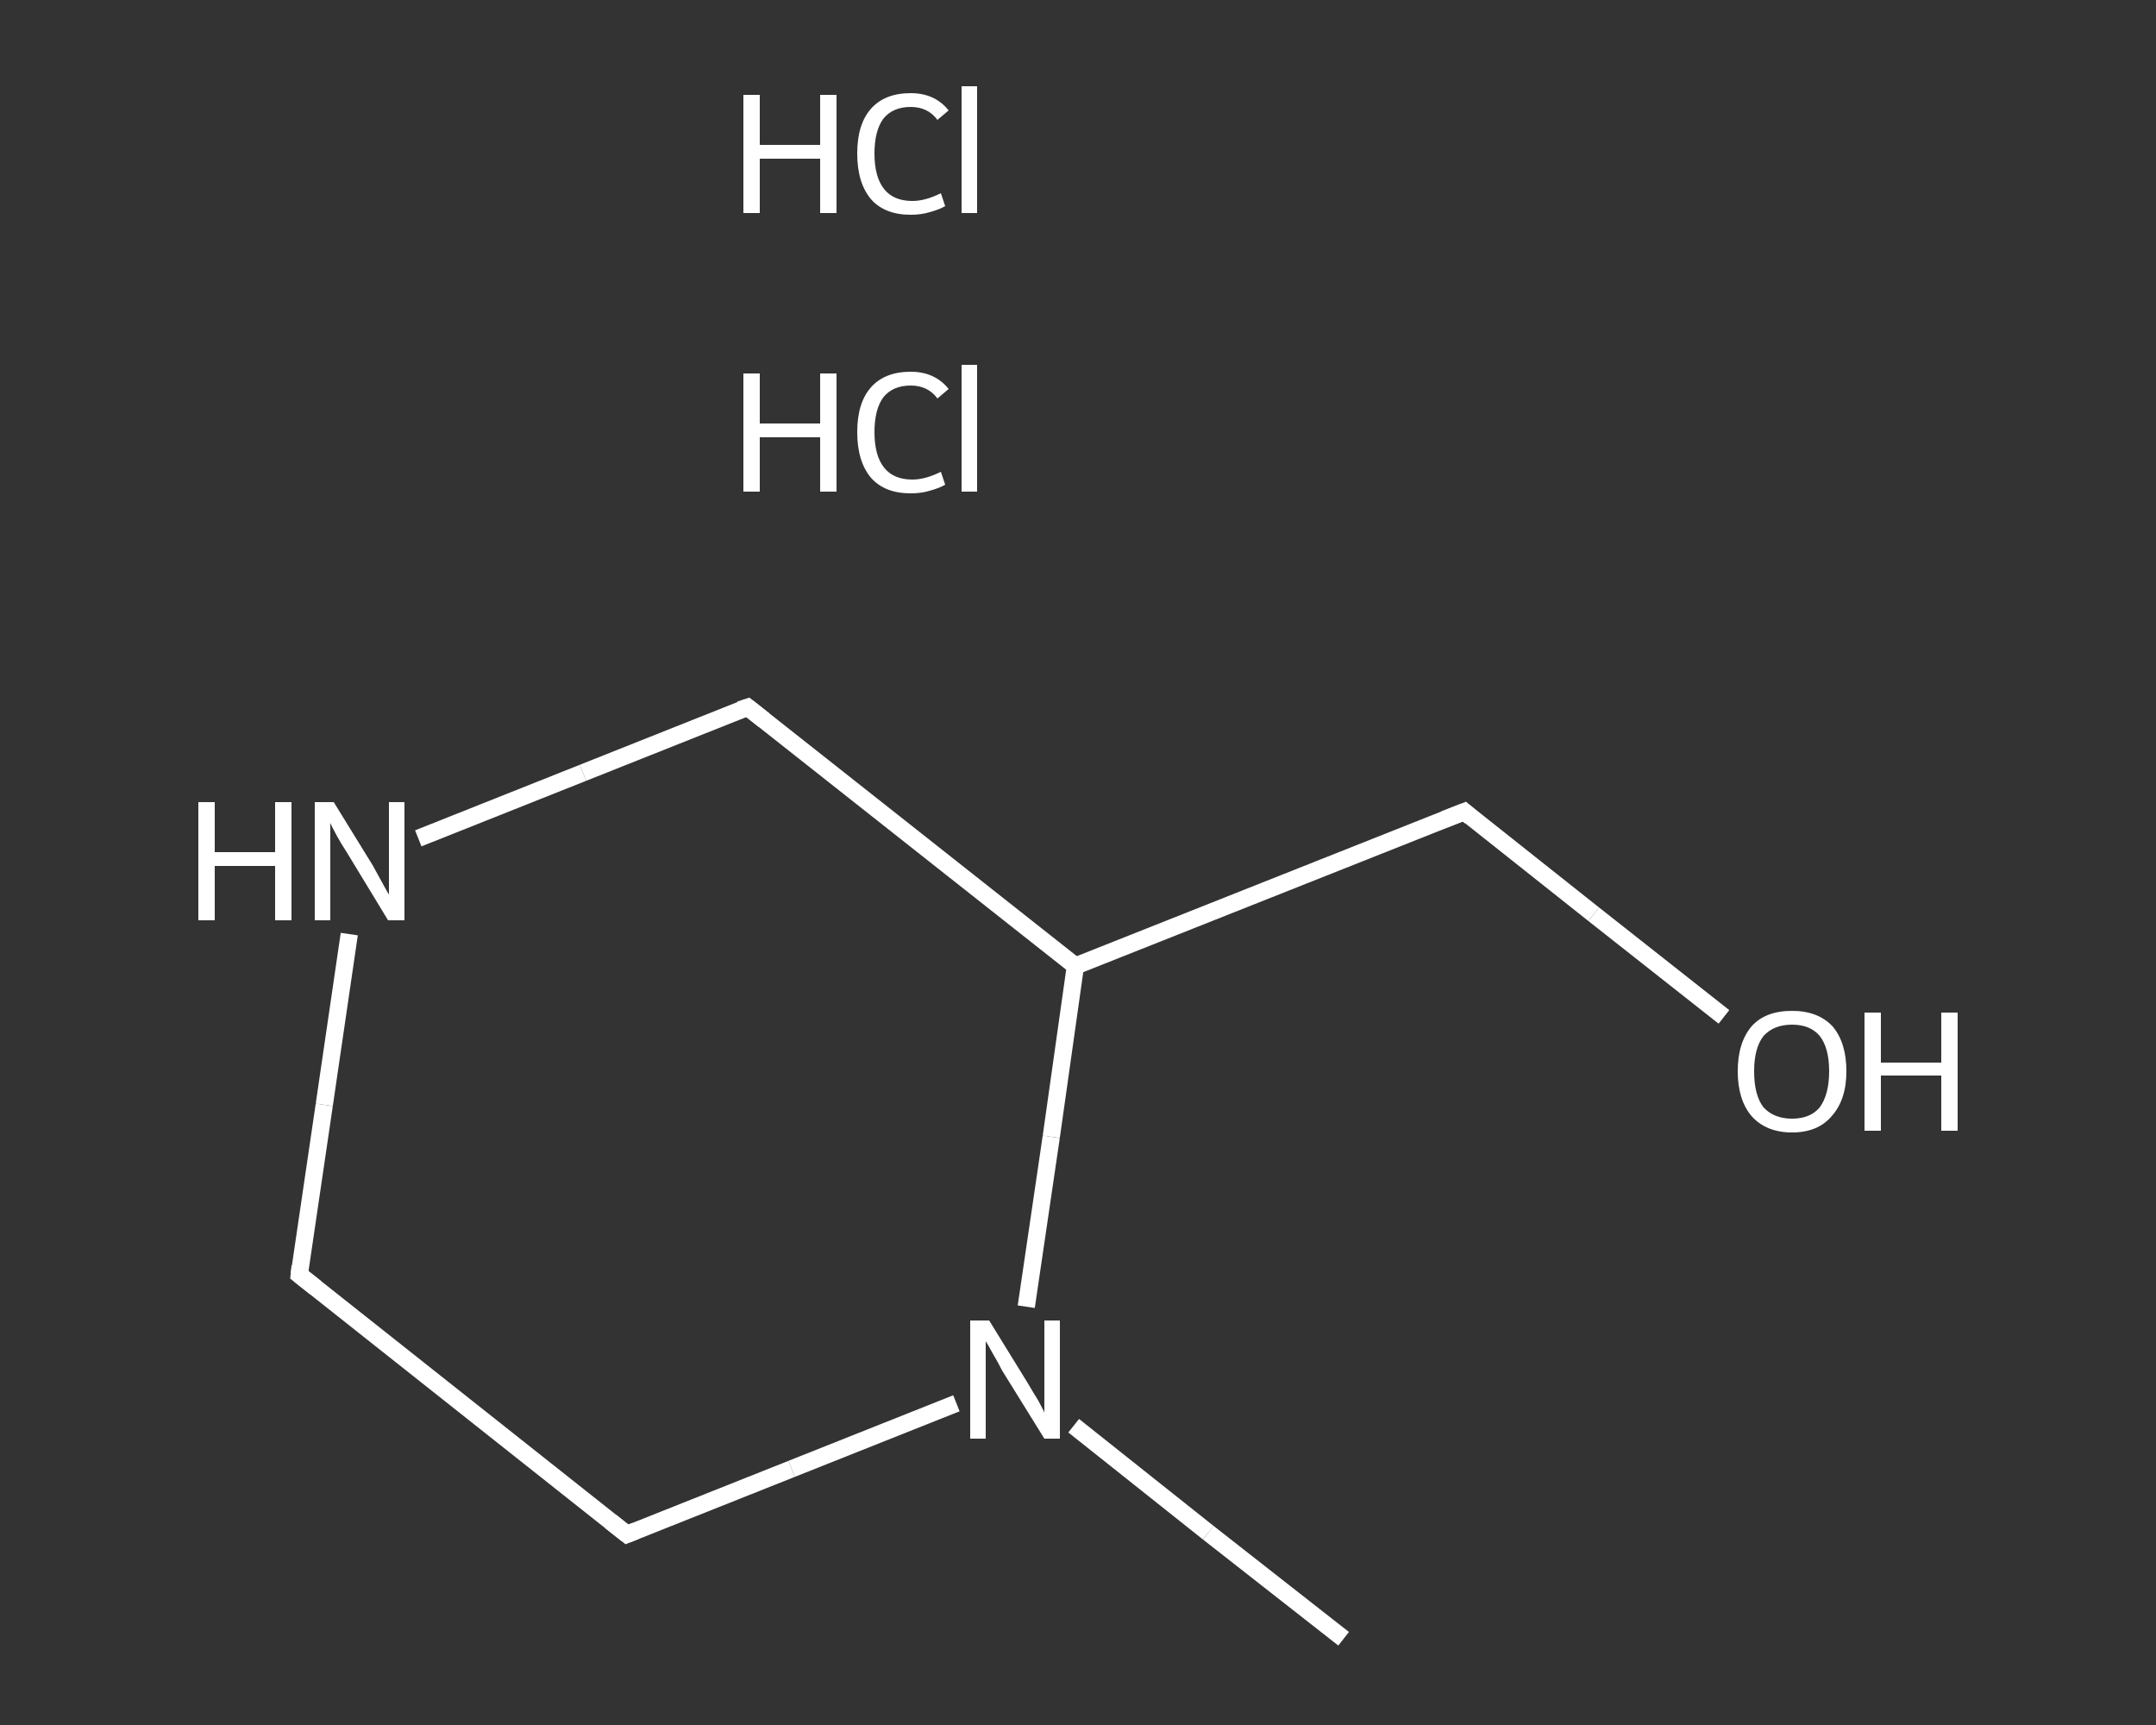 <?xml version='1.0' encoding='iso-8859-1'?>
<svg version='1.1' baseProfile='full'
              xmlns='http://www.w3.org/2000/svg'
                      xmlns:rdkit='http://www.rdkit.org/xml'
                      xmlns:xlink='http://www.w3.org/1999/xlink'
                  xml:space='preserve'
width='250px' height='200px' viewBox='0 0 250 200'>
<rect x="0" y="0" width="250" height="200" fill="#333333" stroke="none"/>
<!-- END OF HEADER -->
<rect style='opacity:1.0;fill:transparent;stroke:none' width='250.0' height='200.0' x='0.0' y='0.0'> </rect>
<path class='bond-0 atom-0 atom-1' d='M 155.8,190.0 L 140.1,177.7' style='fill:none;fill-rule:evenodd;stroke:#FFFFFF;stroke-width:2.0px;stroke-linecap:butt;stroke-linejoin:miter;stroke-opacity:1' />
<path class='bond-0 atom-0 atom-1' d='M 140.1,177.7 L 124.5,165.3' style='fill:none;fill-rule:evenodd;stroke:#FFFFFF;stroke-width:2.0px;stroke-linecap:butt;stroke-linejoin:miter;stroke-opacity:1' />
<path class='bond-1 atom-1 atom-2' d='M 110.9,162.7 L 91.8,170.3' style='fill:none;fill-rule:evenodd;stroke:#FFFFFF;stroke-width:2.0px;stroke-linecap:butt;stroke-linejoin:miter;stroke-opacity:1' />
<path class='bond-1 atom-1 atom-2' d='M 91.8,170.3 L 72.7,177.9' style='fill:none;fill-rule:evenodd;stroke:#FFFFFF;stroke-width:2.0px;stroke-linecap:butt;stroke-linejoin:miter;stroke-opacity:1' />
<path class='bond-2 atom-2 atom-3' d='M 72.7,177.9 L 34.7,147.8' style='fill:none;fill-rule:evenodd;stroke:#FFFFFF;stroke-width:2.0px;stroke-linecap:butt;stroke-linejoin:miter;stroke-opacity:1' />
<path class='bond-3 atom-3 atom-4' d='M 34.7,147.8 L 37.6,128.1' style='fill:none;fill-rule:evenodd;stroke:#FFFFFF;stroke-width:2.0px;stroke-linecap:butt;stroke-linejoin:miter;stroke-opacity:1' />
<path class='bond-3 atom-3 atom-4' d='M 37.6,128.1 L 40.5,108.3' style='fill:none;fill-rule:evenodd;stroke:#FFFFFF;stroke-width:2.0px;stroke-linecap:butt;stroke-linejoin:miter;stroke-opacity:1' />
<path class='bond-4 atom-4 atom-5' d='M 48.5,97.2 L 67.6,89.6' style='fill:none;fill-rule:evenodd;stroke:#FFFFFF;stroke-width:2.0px;stroke-linecap:butt;stroke-linejoin:miter;stroke-opacity:1' />
<path class='bond-4 atom-4 atom-5' d='M 67.6,89.6 L 86.7,82.0' style='fill:none;fill-rule:evenodd;stroke:#FFFFFF;stroke-width:2.0px;stroke-linecap:butt;stroke-linejoin:miter;stroke-opacity:1' />
<path class='bond-5 atom-5 atom-6' d='M 86.7,82.0 L 124.7,112.0' style='fill:none;fill-rule:evenodd;stroke:#FFFFFF;stroke-width:2.0px;stroke-linecap:butt;stroke-linejoin:miter;stroke-opacity:1' />
<path class='bond-6 atom-6 atom-7' d='M 124.7,112.0 L 169.8,94.1' style='fill:none;fill-rule:evenodd;stroke:#FFFFFF;stroke-width:2.0px;stroke-linecap:butt;stroke-linejoin:miter;stroke-opacity:1' />
<path class='bond-7 atom-7 atom-8' d='M 169.8,94.1 L 184.8,106.0' style='fill:none;fill-rule:evenodd;stroke:#FFFFFF;stroke-width:2.0px;stroke-linecap:butt;stroke-linejoin:miter;stroke-opacity:1' />
<path class='bond-7 atom-7 atom-8' d='M 184.8,106.0 L 199.9,117.9' style='fill:none;fill-rule:evenodd;stroke:#FFFFFF;stroke-width:2.0px;stroke-linecap:butt;stroke-linejoin:miter;stroke-opacity:1' />
<path class='bond-8 atom-6 atom-1' d='M 124.7,112.0 L 121.9,131.8' style='fill:none;fill-rule:evenodd;stroke:#FFFFFF;stroke-width:2.0px;stroke-linecap:butt;stroke-linejoin:miter;stroke-opacity:1' />
<path class='bond-8 atom-6 atom-1' d='M 121.9,131.8 L 119.0,151.5' style='fill:none;fill-rule:evenodd;stroke:#FFFFFF;stroke-width:2.0px;stroke-linecap:butt;stroke-linejoin:miter;stroke-opacity:1' />
<path d='M 73.7,177.5 L 72.7,177.9 L 70.8,176.4' style='fill:none;stroke:#FFFFFF;stroke-width:2.0px;stroke-linecap:butt;stroke-linejoin:miter;stroke-opacity:1;' />
<path d='M 36.6,149.3 L 34.7,147.8 L 34.8,146.8' style='fill:none;stroke:#FFFFFF;stroke-width:2.0px;stroke-linecap:butt;stroke-linejoin:miter;stroke-opacity:1;' />
<path d='M 85.8,82.3 L 86.7,82.0 L 88.6,83.5' style='fill:none;stroke:#FFFFFF;stroke-width:2.0px;stroke-linecap:butt;stroke-linejoin:miter;stroke-opacity:1;' />
<path d='M 167.5,95.0 L 169.8,94.1 L 170.5,94.7' style='fill:none;stroke:#FFFFFF;stroke-width:2.0px;stroke-linecap:butt;stroke-linejoin:miter;stroke-opacity:1;' />
<path class='atom-1' d='M 114.7 153.1
L 119.2 160.4
Q 119.6 161.1, 120.4 162.4
Q 121.1 163.7, 121.1 163.8
L 121.1 153.1
L 122.9 153.1
L 122.9 166.8
L 121.1 166.8
L 116.2 158.9
Q 115.7 157.9, 115.1 156.9
Q 114.5 155.8, 114.3 155.5
L 114.3 166.8
L 112.5 166.8
L 112.5 153.1
L 114.7 153.1
' fill='#FFFFFF'/>
<path class='atom-4' d='M 23.0 93.0
L 24.9 93.0
L 24.9 98.8
L 31.9 98.8
L 31.9 93.0
L 33.8 93.0
L 33.8 106.7
L 31.9 106.7
L 31.9 100.4
L 24.9 100.4
L 24.9 106.7
L 23.0 106.7
L 23.0 93.0
' fill='#FFFFFF'/>
<path class='atom-4' d='M 38.7 93.0
L 43.2 100.3
Q 43.6 101.0, 44.3 102.3
Q 45.0 103.6, 45.1 103.7
L 45.1 93.0
L 46.9 93.0
L 46.9 106.7
L 45.0 106.7
L 40.2 98.8
Q 39.6 97.9, 39.0 96.8
Q 38.4 95.7, 38.3 95.4
L 38.3 106.7
L 36.5 106.7
L 36.5 93.0
L 38.7 93.0
' fill='#FFFFFF'/>
<path class='atom-8' d='M 201.5 124.2
Q 201.5 120.9, 203.1 119.0
Q 204.7 117.2, 207.8 117.2
Q 210.8 117.2, 212.5 119.0
Q 214.1 120.9, 214.1 124.2
Q 214.1 127.5, 212.4 129.4
Q 210.8 131.3, 207.8 131.3
Q 204.8 131.3, 203.1 129.4
Q 201.5 127.5, 201.5 124.2
M 207.8 129.7
Q 209.9 129.7, 211.0 128.4
Q 212.1 126.9, 212.1 124.2
Q 212.1 121.5, 211.0 120.1
Q 209.9 118.8, 207.8 118.8
Q 205.7 118.8, 204.5 120.1
Q 203.4 121.5, 203.4 124.2
Q 203.4 127.0, 204.5 128.4
Q 205.7 129.7, 207.8 129.7
' fill='#FFFFFF'/>
<path class='atom-8' d='M 216.2 117.4
L 218.1 117.4
L 218.1 123.2
L 225.1 123.2
L 225.1 117.4
L 227.0 117.4
L 227.0 131.1
L 225.1 131.1
L 225.1 124.7
L 218.1 124.7
L 218.1 131.1
L 216.2 131.1
L 216.2 117.4
' fill='#FFFFFF'/>
<path class='atom-9' d='M 86.2 43.3
L 88.1 43.3
L 88.1 49.1
L 95.1 49.1
L 95.1 43.3
L 97.0 43.3
L 97.0 57.0
L 95.1 57.0
L 95.1 50.7
L 88.1 50.7
L 88.1 57.0
L 86.2 57.0
L 86.2 43.3
' fill='#FFFFFF'/>
<path class='atom-9' d='M 99.4 50.1
Q 99.4 46.7, 101.0 44.9
Q 102.6 43.1, 105.6 43.1
Q 108.4 43.1, 110.0 45.1
L 108.7 46.2
Q 107.6 44.7, 105.6 44.7
Q 103.5 44.7, 102.4 46.1
Q 101.4 47.5, 101.4 50.1
Q 101.4 52.8, 102.5 54.2
Q 103.6 55.6, 105.8 55.6
Q 107.3 55.6, 109.1 54.7
L 109.6 56.2
Q 108.9 56.6, 107.8 56.9
Q 106.8 57.2, 105.6 57.2
Q 102.6 57.2, 101.0 55.4
Q 99.4 53.5, 99.4 50.1
' fill='#FFFFFF'/>
<path class='atom-9' d='M 111.5 42.3
L 113.3 42.3
L 113.3 57.0
L 111.5 57.0
L 111.5 42.3
' fill='#FFFFFF'/>
<path class='atom-10' d='M 86.2 11.0
L 88.1 11.0
L 88.1 16.8
L 95.1 16.8
L 95.1 11.0
L 97.0 11.0
L 97.0 24.7
L 95.1 24.7
L 95.1 18.4
L 88.1 18.4
L 88.1 24.7
L 86.2 24.7
L 86.2 11.0
' fill='#FFFFFF'/>
<path class='atom-10' d='M 99.4 17.8
Q 99.4 14.4, 101.0 12.6
Q 102.6 10.8, 105.6 10.8
Q 108.4 10.8, 110.0 12.8
L 108.7 13.9
Q 107.6 12.4, 105.6 12.4
Q 103.5 12.4, 102.4 13.8
Q 101.4 15.2, 101.4 17.8
Q 101.4 20.5, 102.5 21.9
Q 103.6 23.3, 105.8 23.3
Q 107.3 23.3, 109.1 22.4
L 109.6 23.9
Q 108.9 24.3, 107.8 24.6
Q 106.8 24.9, 105.6 24.9
Q 102.6 24.9, 101.0 23.1
Q 99.4 21.2, 99.4 17.8
' fill='#FFFFFF'/>
<path class='atom-10' d='M 111.5 10.0
L 113.3 10.0
L 113.3 24.7
L 111.5 24.7
L 111.5 10.0
' fill='#FFFFFF'/>
</svg>
